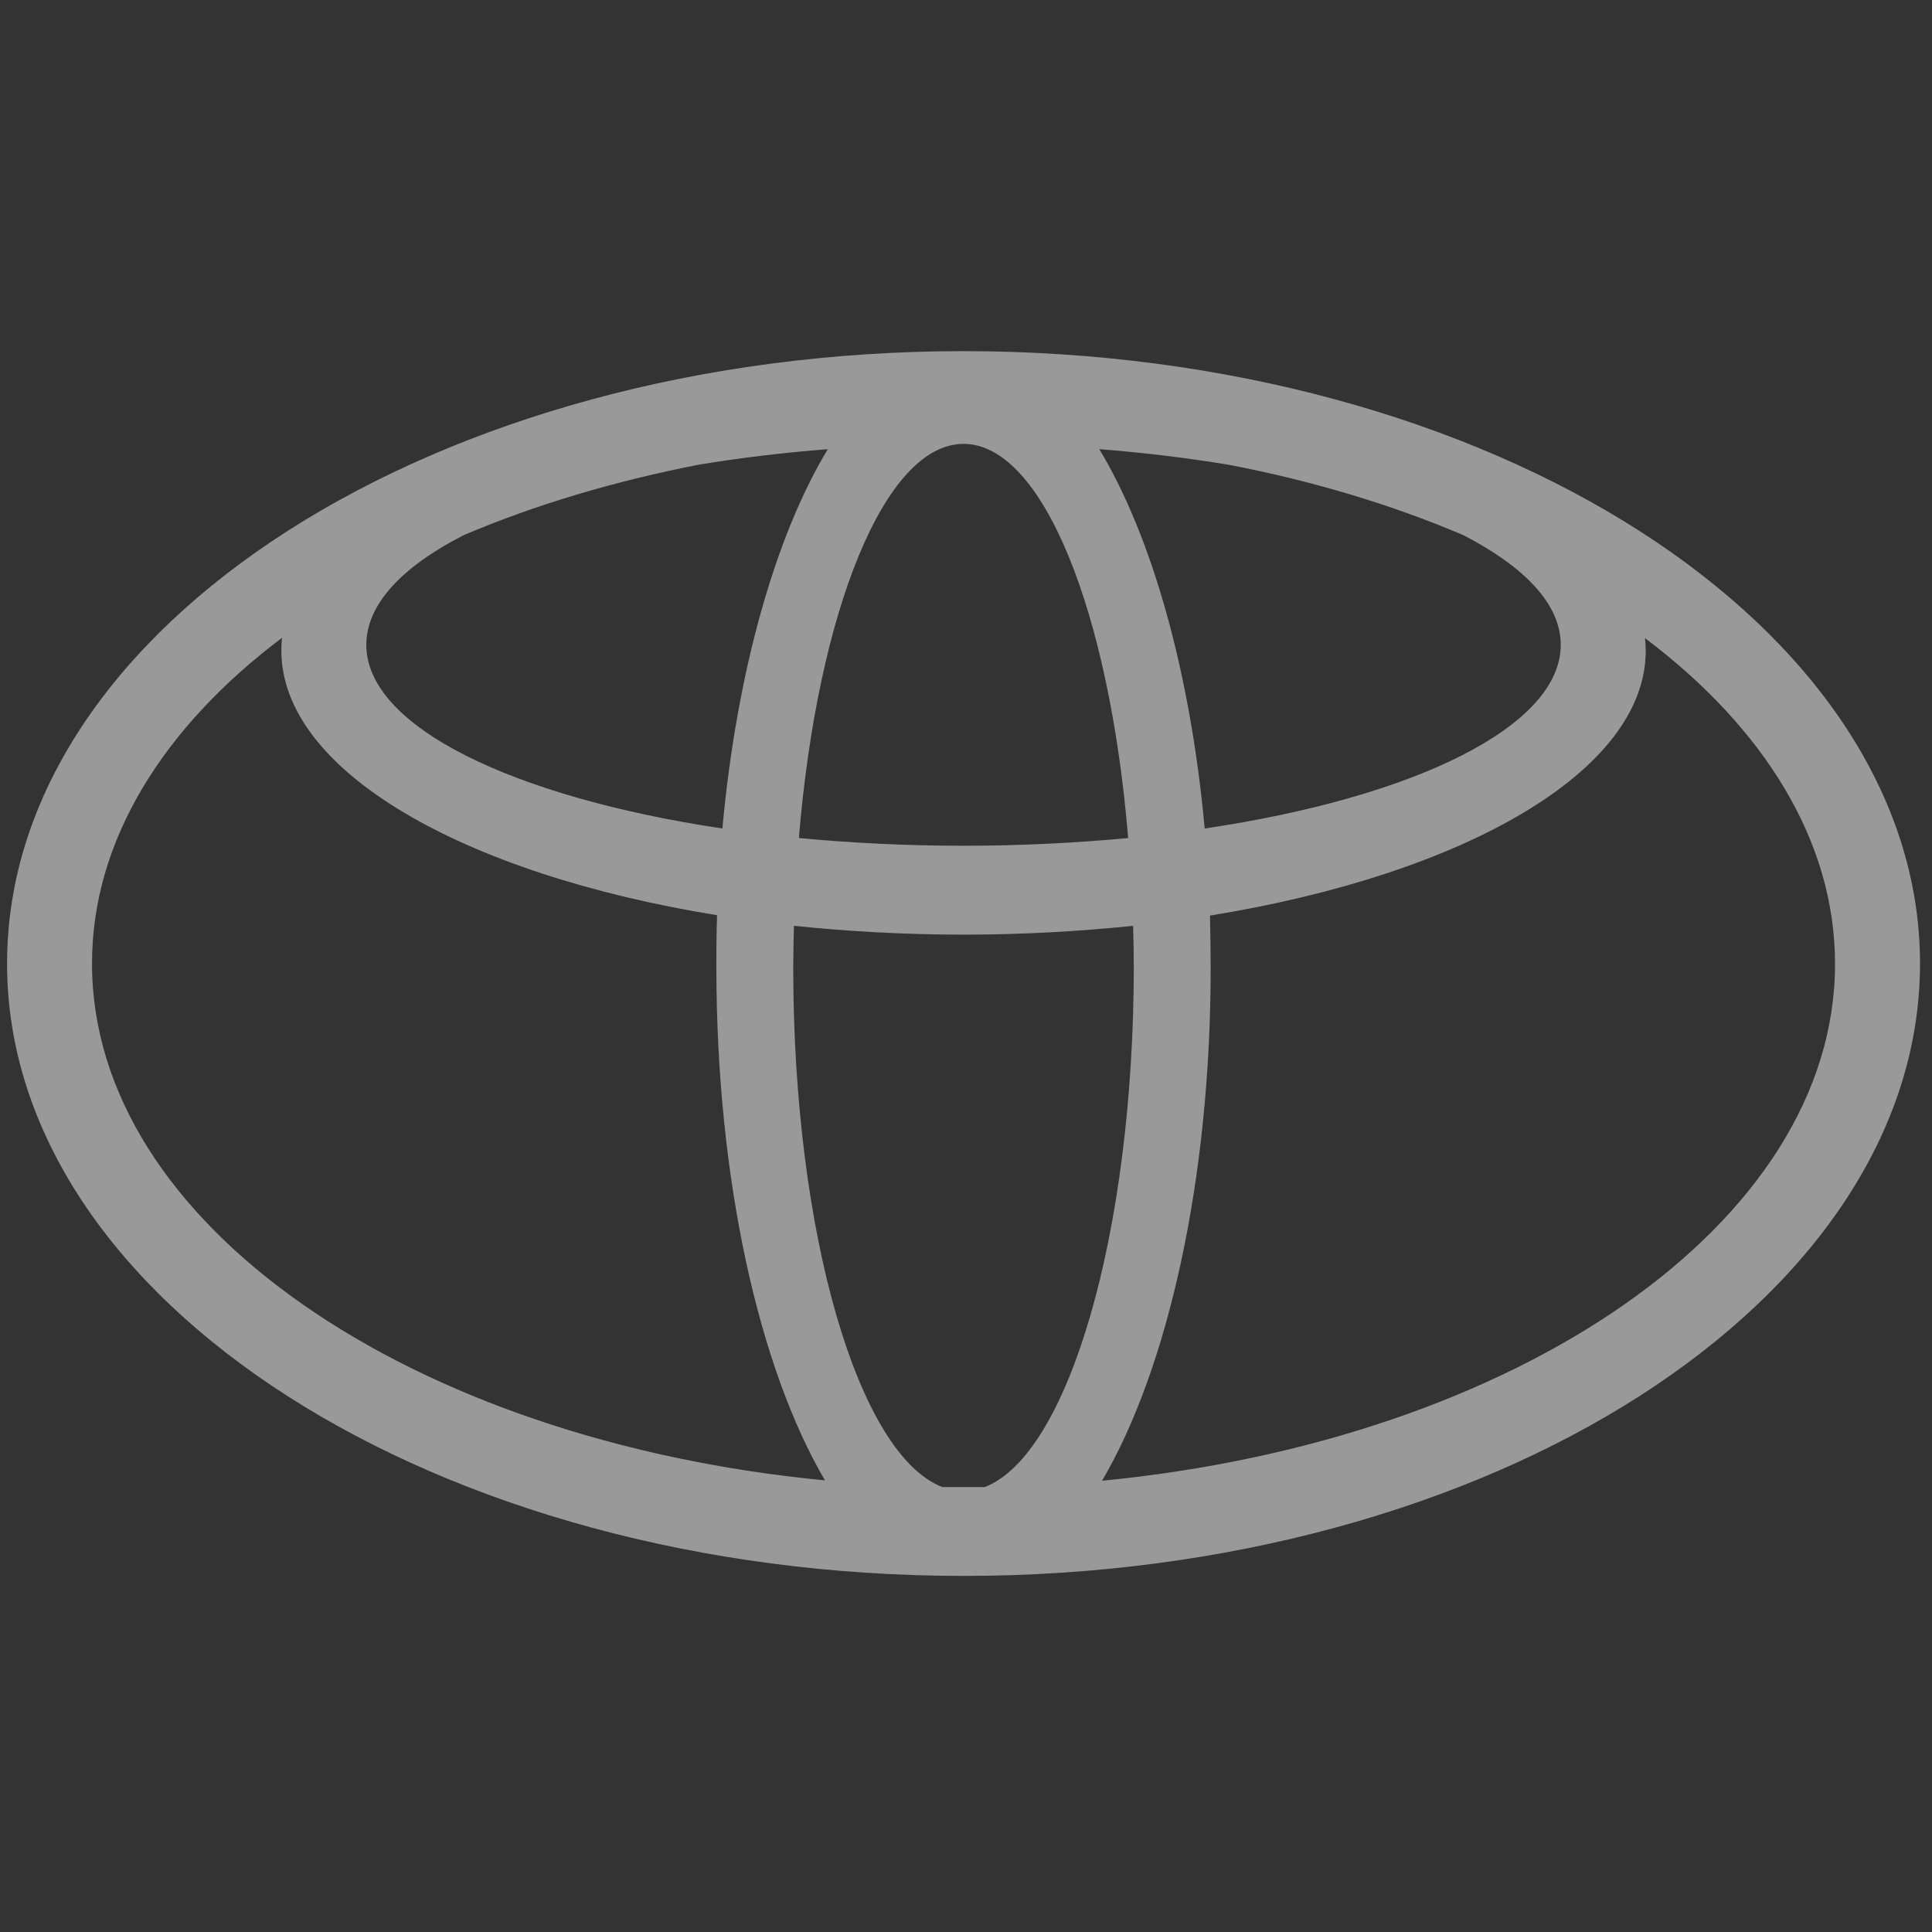 <?xml version="1.0" encoding="UTF-8"?> <svg xmlns="http://www.w3.org/2000/svg" width="64" height="64" viewBox="0 0 64 64" fill="none"><rect x="0" y="0" width="64" height="64" fill="#333333" stroke="none"/><g opacity="0.5"><path d="M31.918 11.632C14.47 11.632 0.234 20.742 0.234 31.918C0.234 43.095 14.47 52.204 31.918 52.204C49.366 52.204 63.603 43.095 63.603 31.918C63.603 20.742 49.366 11.632 31.918 11.632ZM40.689 15.393C43.492 15.93 46.12 16.724 48.479 17.729C50.511 18.78 51.702 20.017 51.702 21.361C51.702 24.07 46.844 26.418 39.907 27.445C39.428 22.213 38.143 17.74 36.415 14.879C37.91 14.996 39.334 15.171 40.689 15.393ZM31.918 14.704C34.546 14.704 36.753 20.274 37.372 27.761C35.632 27.924 33.81 28.017 31.918 28.017C30.026 28.017 28.193 27.924 26.464 27.761C27.083 20.263 29.302 14.704 31.918 14.704ZM15.358 17.729C17.717 16.724 20.345 15.942 23.147 15.393C24.491 15.171 25.927 14.996 27.422 14.879C25.693 17.74 24.409 22.225 23.93 27.445C16.993 26.406 12.134 24.07 12.134 21.361C12.134 20.017 13.326 18.768 15.358 17.729ZM3.048 31.918C3.048 27.842 5.407 24.093 9.343 21.127C9.331 21.267 9.32 21.407 9.32 21.547C9.32 25.53 15.323 28.952 23.755 30.318C23.731 30.89 23.731 31.463 23.731 32.047C23.731 39.101 25.156 45.337 27.328 49.039C13.594 47.72 3.048 40.537 3.048 31.918ZM32.619 49.261C32.385 49.261 32.152 49.261 31.918 49.261C31.685 49.261 31.451 49.261 31.218 49.261C28.438 48.199 26.277 40.876 26.277 32.047C26.277 31.58 26.289 31.124 26.301 30.669C28.099 30.855 29.98 30.961 31.918 30.961C33.857 30.961 35.737 30.855 37.536 30.669C37.547 31.124 37.559 31.591 37.559 32.047C37.547 40.876 35.387 48.199 32.619 49.261ZM36.508 49.051C38.68 45.349 40.105 39.112 40.105 32.058C40.105 31.474 40.093 30.902 40.082 30.33C48.514 28.963 54.517 25.542 54.517 21.559C54.517 21.419 54.505 21.279 54.493 21.139C58.429 24.105 60.788 27.854 60.788 31.93C60.788 40.537 50.242 47.72 36.508 49.051Z" fill="white"></path></g></svg> 
